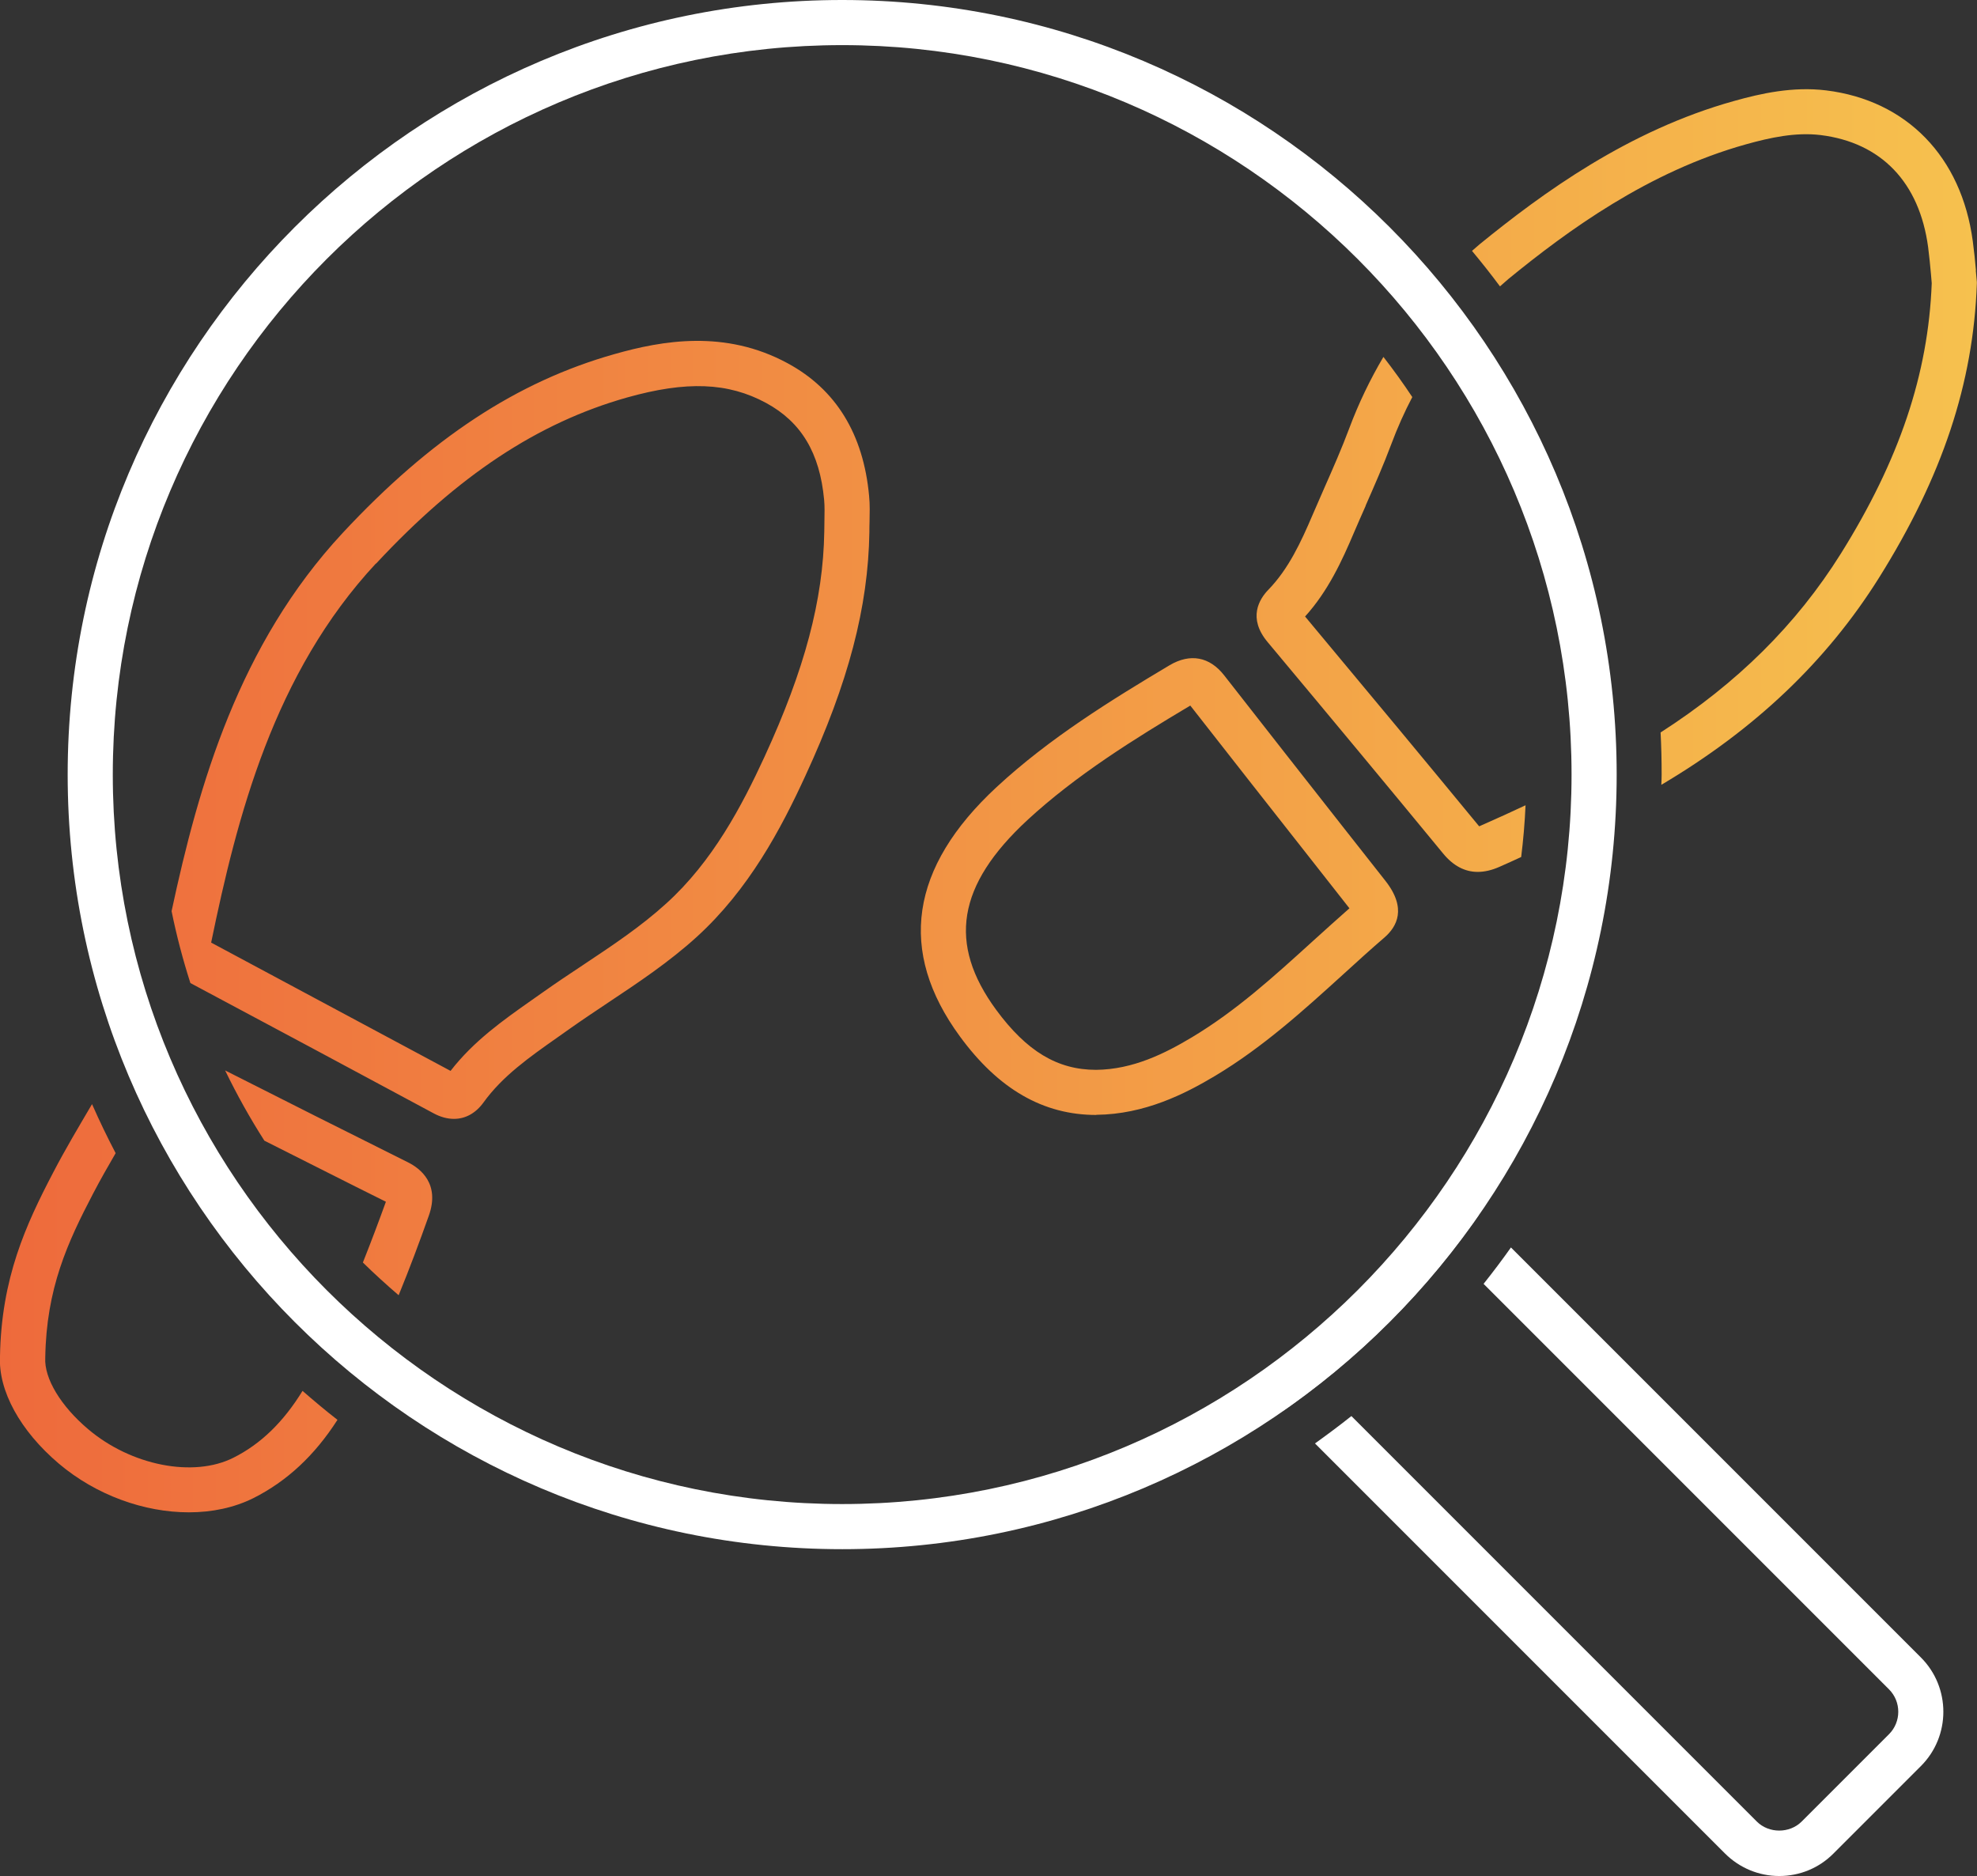 <?xml version="1.0" encoding="UTF-8"?>
<svg id="Layer_2" data-name="Layer 2" xmlns="http://www.w3.org/2000/svg" xmlns:xlink="http://www.w3.org/1999/xlink" viewBox="0 0 131.46 124.73">
  <rect x="0" y="0" width="131.46" height="124.73" fill="#333333" stroke="none"/>
  <defs>
    <style>
      .cls-1 {
        fill: url(#linear-gradient);
      }

      .cls-2 {
        fill: #fff;
      }
    </style>
    <linearGradient id="linear-gradient" x1="0" y1="53.24" x2="131.46" y2="53.24" gradientUnits="userSpaceOnUse">
      <stop offset="0" stop-color="#ee6a3c"/>
      <stop offset="1" stop-color="#f6c14e"/>
    </linearGradient>
  </defs>
  <g id="Layer_8" data-name="Layer 8">
    <path class="cls-2" d="m56,103c-28.4,0-51.5-23.1-51.5-51.5S27.6,0,56,0s51.5,23.1,51.5,51.5-23.1,51.5-51.5,51.5Zm0-100C29.26,3,7.5,24.76,7.5,51.5s21.76,48.5,48.5,48.5,48.5-21.76,48.5-48.5S82.74,3,56,3Z"/>
    <path class="cls-1" d="m72.9,74.13c-3.53,0-6.5-1.71-9.07-5.22-4.15-5.66-3.33-11.24,2.45-16.59,3.5-3.24,7.6-5.77,11.49-8.09,1.37-.81,2.66-.57,3.63.67,2.65,3.4,5.32,6.79,7.98,10.18l2.74,3.48c1.45,1.84.76,3.06-.06,3.77-.92.79-1.82,1.61-2.72,2.43-2.63,2.39-5.35,4.86-8.54,6.77h0c-1.99,1.19-4.68,2.56-7.9,2.59h0Zm6.25-27.22c-3.71,2.21-7.59,4.62-10.84,7.62-4.66,4.32-5.3,8.21-2.07,12.61,2.03,2.76,4.08,3.99,6.64,3.99h0c2.46-.02,4.6-1.1,6.37-2.16h0c2.94-1.76,5.43-4.02,8.07-6.42.8-.72,1.6-1.45,2.41-2.16l-2.71-3.45c-2.63-3.34-5.26-6.69-7.88-10.04Zm11.66-13.3c.58-1.32,1.18-2.68,1.7-4.07.41-1.1.88-2.15,1.4-3.14-.61-.92-1.25-1.81-1.92-2.67-.88,1.49-1.65,3.08-2.28,4.77-.49,1.31-1.07,2.63-1.64,3.92-.26.6-.52,1.19-.78,1.79-.79,1.85-1.61,3.62-2.96,5.01-.59.61-1.38,1.87-.04,3.47,4.53,5.42,8.24,9.89,11.68,14.07.66.8,1.43,1.21,2.29,1.21.45,0,.93-.11,1.43-.33.5-.22.99-.44,1.46-.66.14-1.13.24-2.28.29-3.44-.94.44-1.92.89-2.97,1.35-.05.02-.08.04-.11.05-.02-.02-.05-.05-.07-.08-3.4-4.13-7.06-8.54-11.51-13.87,1.53-1.69,2.45-3.69,3.26-5.6.25-.59.51-1.17.77-1.76Zm40.58-15.63c-.05-.59-.12-1.27-.21-1.94-.75-5.62-4.4-9.37-9.75-10.03-2.21-.27-4.33.2-6.11.7-7.05,1.96-12.74,6.12-16.92,9.52-.18.15-.34.3-.52.45.64.77,1.26,1.55,1.86,2.36.19-.16.37-.33.56-.49,3.94-3.22,9.31-7.15,15.82-8.96,1.58-.44,3.27-.81,4.94-.61,4.03.5,6.57,3.14,7.15,7.45.08.62.14,1.25.19,1.81l.05.59c-.23,6.05-2.16,11.77-6.05,17.99-2.95,4.71-6.89,8.61-11.98,11.88.05.93.07,1.86.07,2.8,0,.23-.01.45-.02.68,6.23-3.69,10.98-8.2,14.47-13.76,4.21-6.72,6.28-12.94,6.51-19.57v-.1s-.07-.77-.07-.77ZM26.51,86.11c.73-1.78,1.39-3.55,2-5.27.76-2.12-.54-3.14-1.38-3.56-4.06-2.02-8.11-4.06-12.16-6.11.78,1.61,1.65,3.17,2.61,4.67,2.69,1.35,5.38,2.72,8.08,4.06-.48,1.33-.99,2.68-1.53,4.04.76.75,1.56,1.47,2.37,2.17Zm-6.39,6.36c-1.27,2.07-2.78,3.54-4.6,4.45-2.66,1.34-6.81.52-9.66-1.9-1.81-1.53-2.93-3.37-2.85-4.75.07-4.6,1.48-7.66,3.18-10.91.47-.9.98-1.8,1.5-2.69-.56-1.07-1.08-2.15-1.57-3.26-.87,1.48-1.78,3-2.59,4.56C1.72,81.43.09,84.97,0,90.17c-.12,2.29,1.34,4.96,3.91,7.14,2.48,2.1,5.68,3.24,8.65,3.24,1.54,0,3.02-.31,4.3-.95,2.22-1.12,4.06-2.83,5.58-5.2-.8-.62-1.57-1.27-2.33-1.93Zm10.07-18.08c.75,0,1.44-.37,1.96-1.09,1.27-1.76,3.05-3.01,4.94-4.34l.75-.53c.86-.61,1.75-1.2,2.63-1.79,1.97-1.31,4.01-2.67,5.84-4.33,3.49-3.17,5.62-7.2,7.24-10.72,2.87-6.22,4.18-11.21,4.26-16.22,0-.23,0-.45.01-.68.01-.55.03-1.13-.03-1.73h0c-.38-4.1-2.2-7.07-5.42-8.81-4.15-2.25-8.33-1.51-11.5-.61-6.49,1.83-12.23,5.61-18.08,11.89-6.91,7.43-9.58,16.75-11.38,25.15.33,1.63.75,3.22,1.25,4.78,5.4,2.88,10.8,5.77,16.19,8.67.45.24.9.36,1.33.36Zm-5.19-36.91c5.45-5.86,10.75-9.37,16.69-11.05,3.95-1.11,6.72-1.01,9.25.36,2.34,1.27,3.57,3.32,3.86,6.44.04.43.03.89.02,1.38,0,.25-.01.5-.01.73-.07,4.54-1.3,9.17-3.98,14.99-1.5,3.25-3.44,6.95-6.54,9.75-1.66,1.51-3.52,2.75-5.49,4.06-.91.6-1.82,1.21-2.71,1.84l-.74.52c-1.89,1.33-3.85,2.71-5.39,4.7-5.29-2.84-10.58-5.67-15.92-8.53,1.73-8.38,4.16-17.9,10.96-25.21Z"/>
    <g>
      <path class="cls-2" d="m97.06,79.53l-13.03,13.03,1.26,1.26c5.08-3.53,9.5-7.95,13.03-13.03l-1.26-1.26Z"/>
      <path class="cls-2" d="m127.73,110.2l-27.26-27.26c-.58.82-1.19,1.63-1.82,2.42l26.96,26.96c.82.82.82,2.16,0,2.98l-5.81,5.81c-.8.8-2.18.8-2.98,0l-26.96-26.96c-.79.63-1.6,1.23-2.42,1.82l27.26,27.26c.96.96,2.25,1.5,3.61,1.5s2.65-.53,3.61-1.5l5.81-5.81c1.99-1.99,1.99-5.23,0-7.22Z"/>
    </g>
  </g>
</svg>